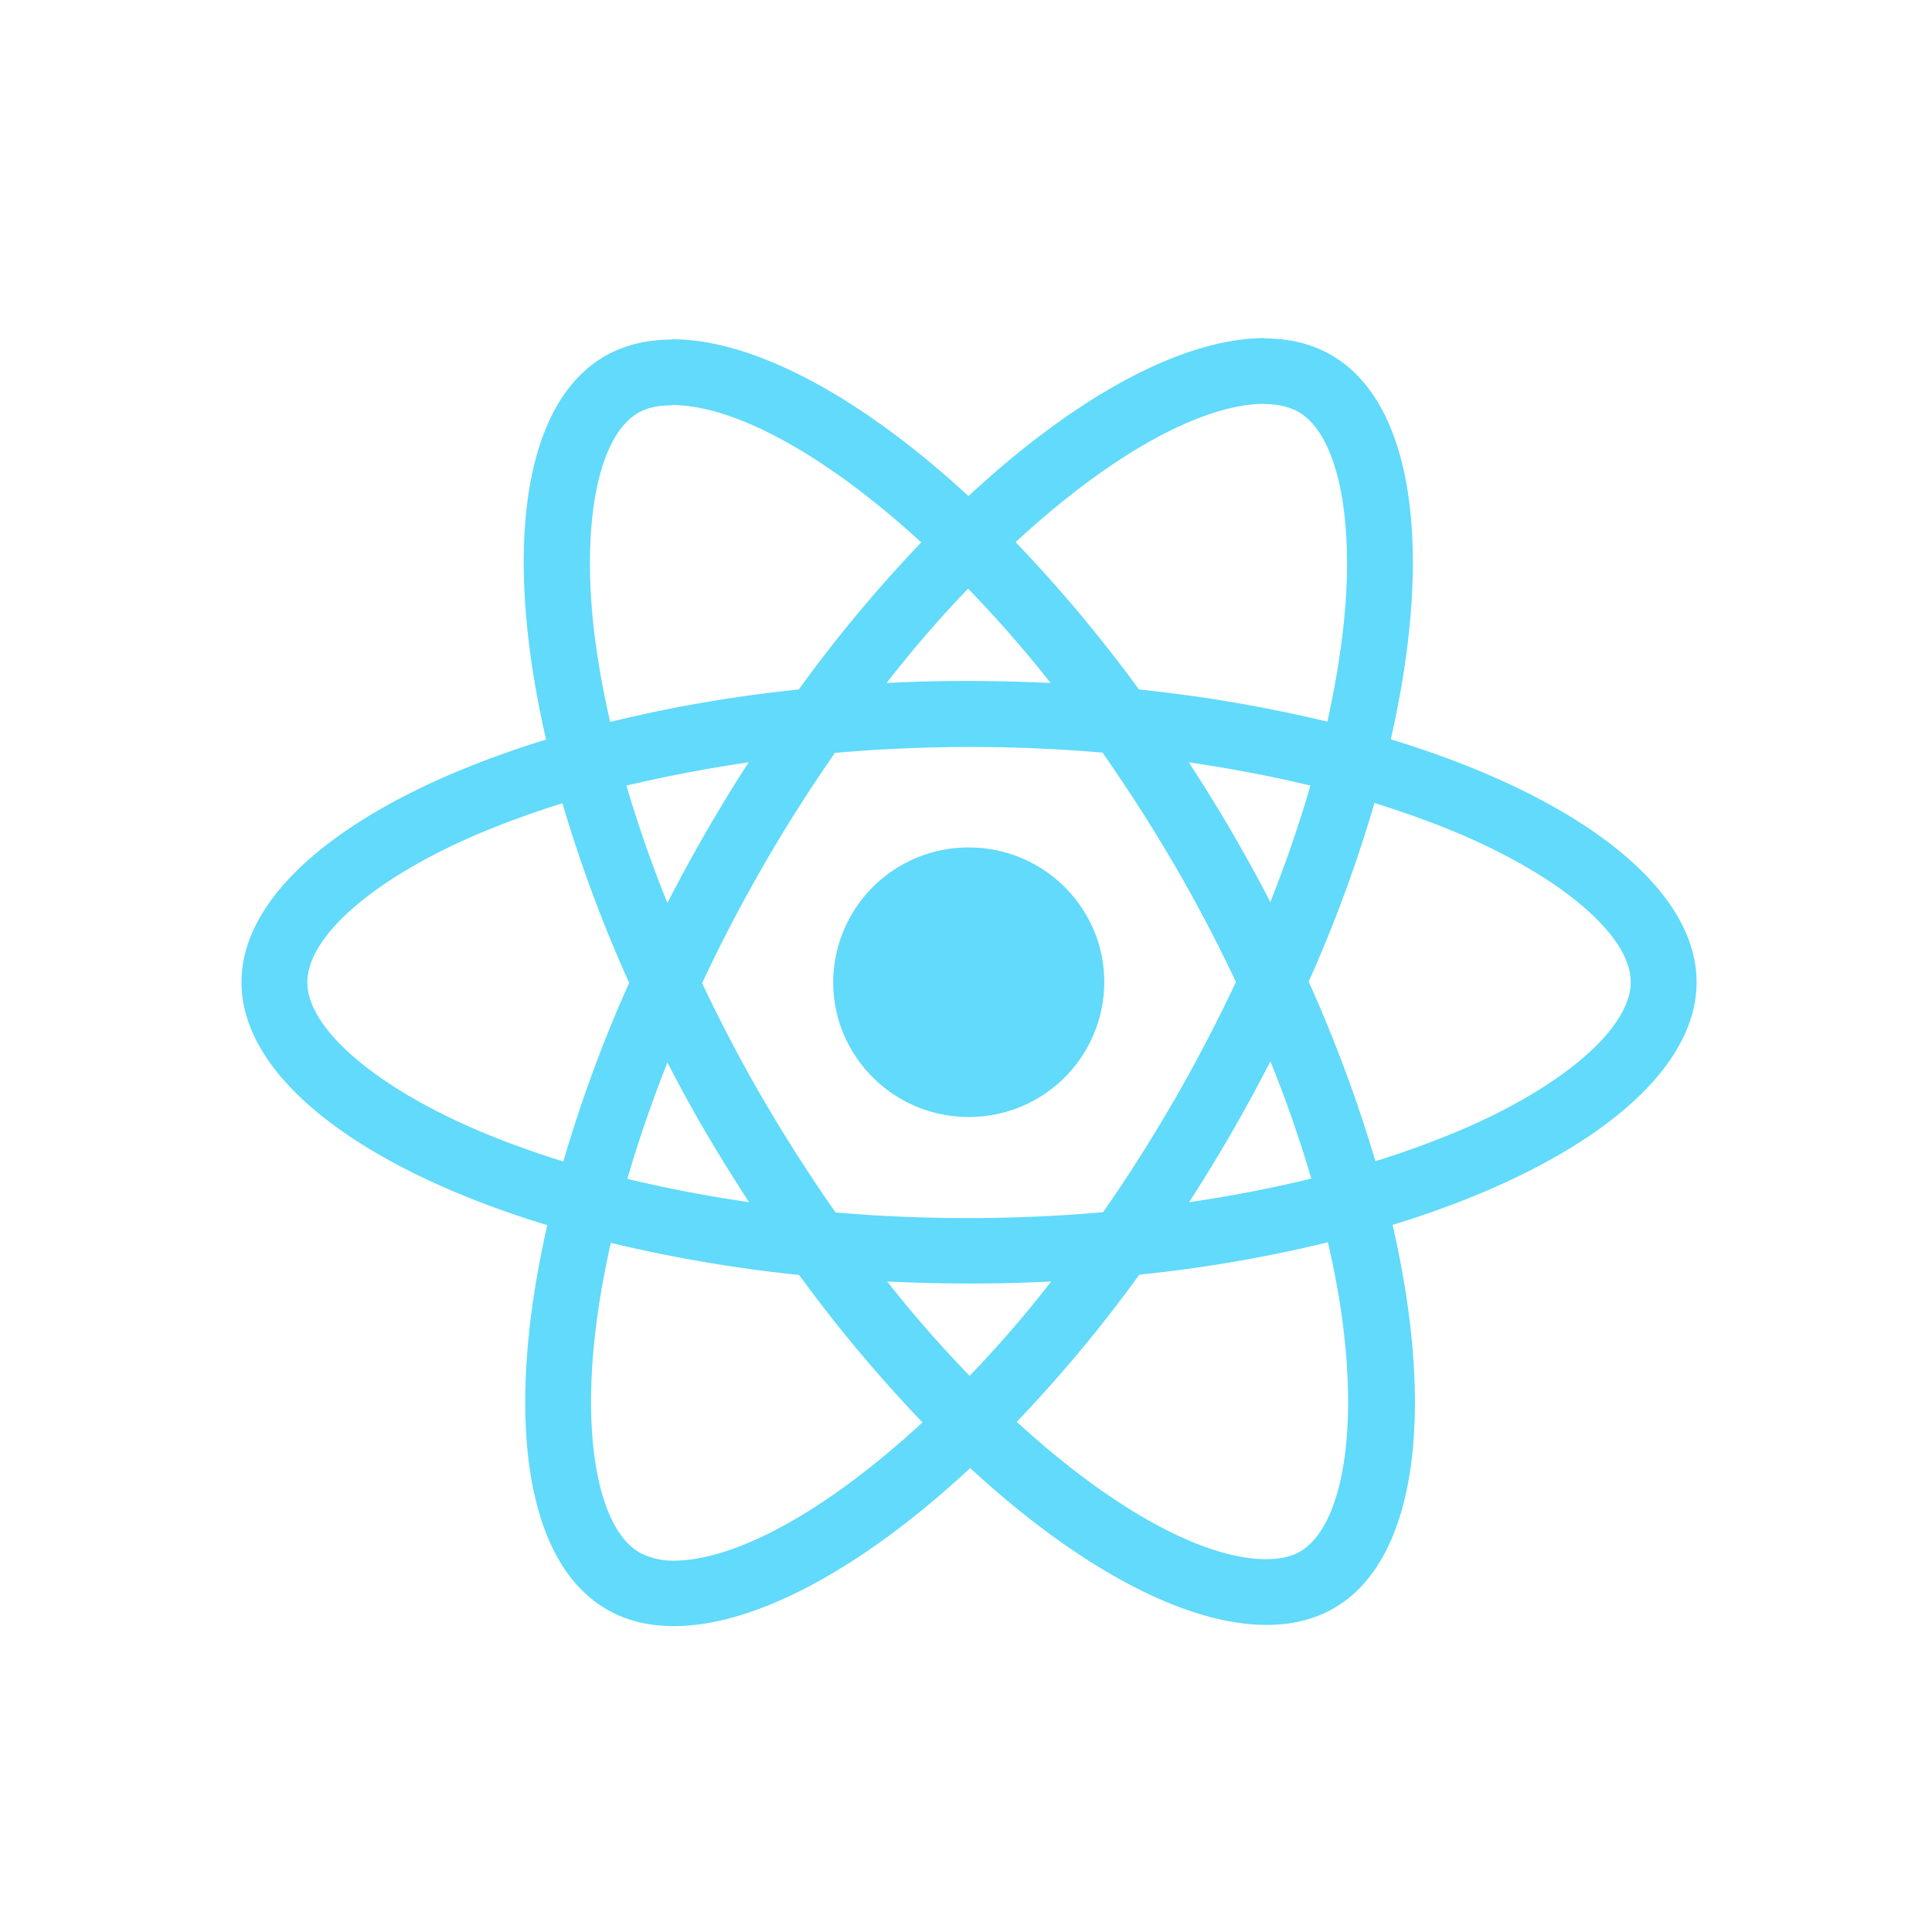 <svg width="40" height="40" fill="none" xmlns="http://www.w3.org/2000/svg"><path d="M35.126 20.336c0-1.983-2.5-3.863-6.331-5.029.884-3.882.491-6.97-1.24-7.96-.4-.231-.866-.34-1.376-.34v1.36c.282 0 .51.055.7.159.835.476 1.197 2.289.915 4.62a18.67 18.67 0 01-.313 1.795 29.919 29.919 0 00-3.9-.666 29.815 29.815 0 00-2.554-3.051c2.002-1.85 3.88-2.863 5.158-2.863V7c-1.689 0-3.9 1.196-6.134 3.271-2.236-2.062-4.446-3.247-6.135-3.247v1.362c1.271 0 3.156 1.007 5.158 2.844a28.86 28.86 0 00-2.536 3.045 28.83 28.83 0 00-3.905.672 18.27 18.27 0 01-.32-1.77c-.288-2.332.068-4.144.897-4.627.184-.11.424-.158.706-.158V7.03c-.516 0-.982.11-1.388.341-1.725.99-2.112 4.071-1.222 7.941C7.486 16.485 5 18.36 5 20.336c0 1.984 2.5 3.864 6.331 5.03-.884 3.882-.491 6.97 1.24 7.959.4.232.866.342 1.382.342 1.689 0 3.9-1.197 6.134-3.272 2.236 2.063 4.446 3.247 6.135 3.247.516 0 .982-.11 1.388-.342 1.725-.988 2.112-4.07 1.222-7.94 3.807-1.166 6.294-3.046 6.294-5.024zm-7.995-4.07a27.15 27.15 0 01-.83 2.41 32.92 32.92 0 00-1.689-2.893c.873.128 1.714.287 2.519.482zm-2.813 6.5c-.479.824-.97 1.605-1.48 2.331a32.16 32.16 0 01-5.538.006 33.648 33.648 0 01-1.486-2.32c-.467-.799-.89-1.61-1.278-2.428a32.48 32.48 0 012.75-4.767 32.123 32.123 0 015.54-.006 33.67 33.67 0 011.486 2.319c.467.8.89 1.611 1.277 2.43a34.23 34.23 0 01-1.27 2.435zm1.984-.794c.331.818.614 1.636.847 2.43a27.72 27.72 0 01-2.53.488 33.37 33.37 0 001.683-2.917zm-6.227 6.513a25.173 25.173 0 01-1.707-1.953 38.11 38.11 0 001.689.042c.577 0 1.148-.012 1.707-.043a23.84 23.84 0 01-1.689 1.954zm-4.568-3.595a27.87 27.87 0 01-2.518-.483c.227-.787.51-1.599.829-2.41.252.488.516.976.804 1.464.289.489.584.965.885 1.429zm4.537-12.702a25.232 25.232 0 011.708 1.953 38.268 38.268 0 00-1.69-.043c-.576 0-1.147.013-1.706.043a23.856 23.856 0 011.688-1.953zM15.5 15.783a33.67 33.67 0 00-1.682 2.912 26.044 26.044 0 01-.848-2.43 30.053 30.053 0 012.53-.482zm-5.557 7.642c-2.174-.922-3.58-2.13-3.58-3.089 0-.958 1.406-2.172 3.58-3.088a18.978 18.978 0 011.701-.617 29.2 29.2 0 001.382 3.718 28.766 28.766 0 00-1.363 3.698 18.725 18.725 0 01-1.72-.622zm3.304 8.722c-.835-.476-1.198-2.289-.915-4.62.067-.574.178-1.179.313-1.795a29.94 29.94 0 003.9.665 29.836 29.836 0 002.554 3.052c-2.002 1.85-3.881 2.863-5.158 2.863a1.473 1.473 0 01-.694-.165zm14.565-4.651c.289 2.332-.067 4.144-.896 4.627-.184.11-.424.158-.706.158-1.271 0-3.157-1.007-5.159-2.844a28.88 28.88 0 002.537-3.046 28.845 28.845 0 003.905-.671c.141.616.252 1.208.32 1.776zm2.364-4.071a18.92 18.92 0 01-1.7.616 29.193 29.193 0 00-1.382-3.717 28.802 28.802 0 001.363-3.699c.608.19 1.185.397 1.726.623 2.173.922 3.58 2.13 3.58 3.088-.007.959-1.413 2.173-3.586 3.089z" fill="#61DAFB"/><path d="M20.057 23.126a2.798 2.798 0 002.806-2.79c0-1.54-1.256-2.79-2.806-2.79a2.798 2.798 0 00-2.806 2.79c0 1.54 1.256 2.79 2.806 2.79z" fill="#61DAFB"/></svg>